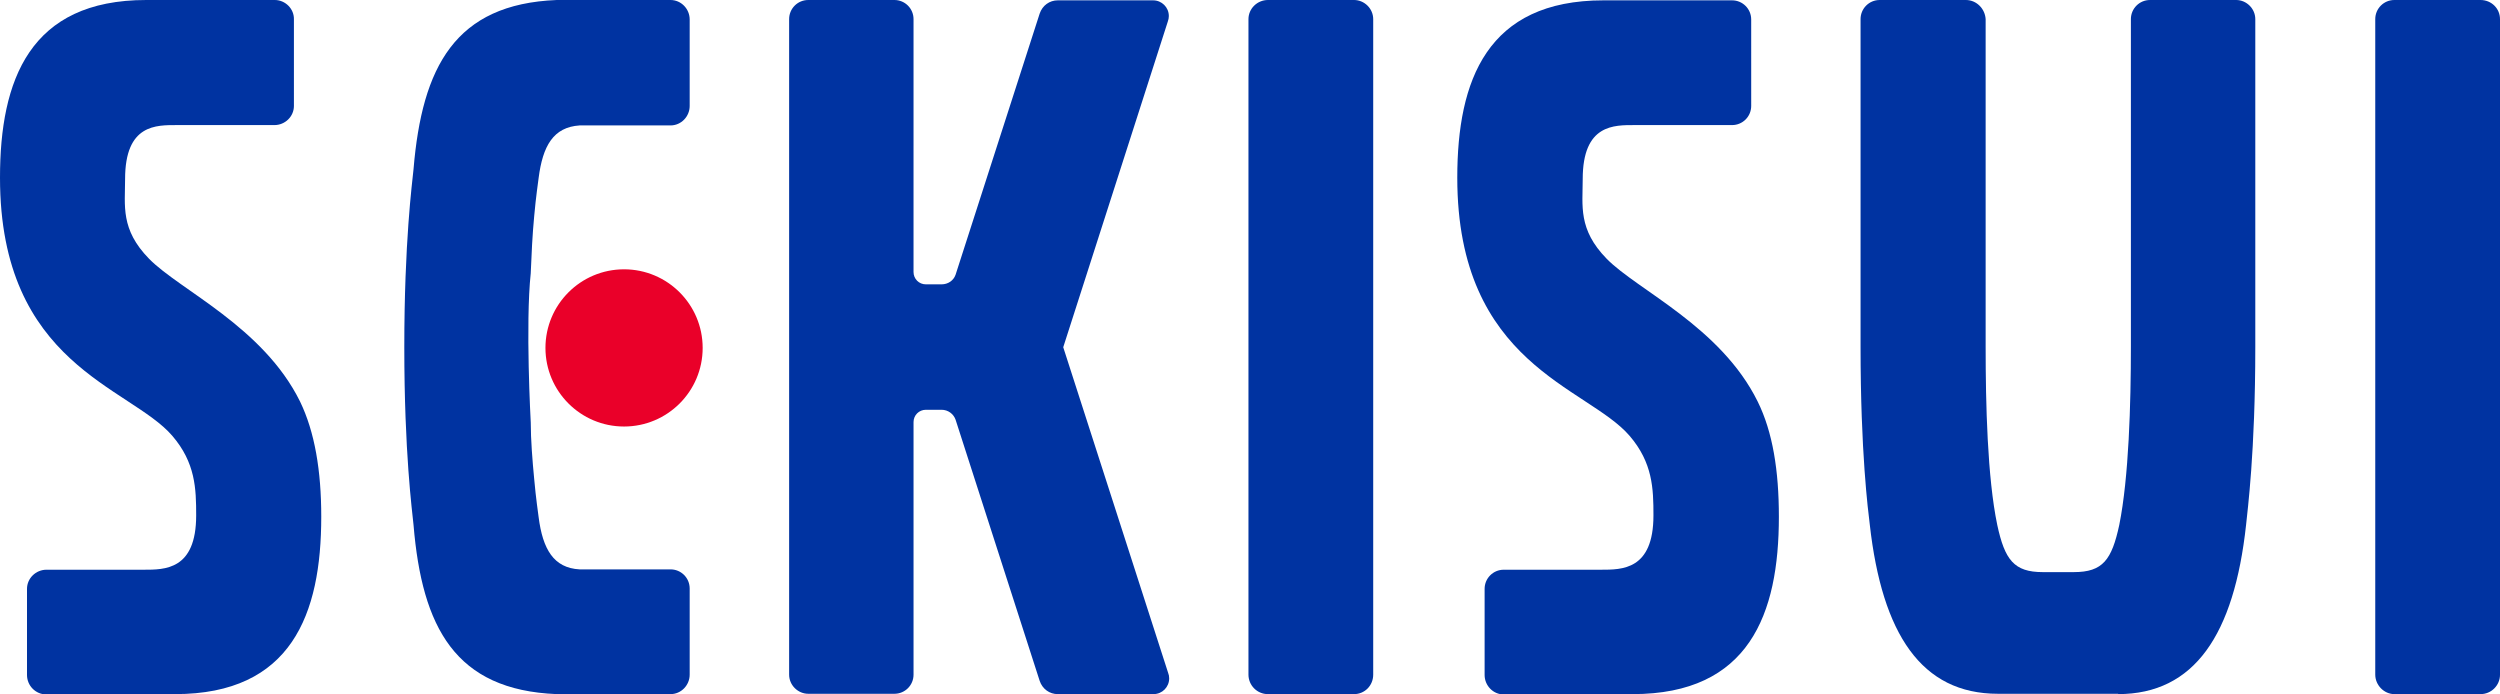 <?xml version="1.0" encoding="UTF-8"?><svg id="_レイヤー_2" xmlns="http://www.w3.org/2000/svg" viewBox="0 0 73.15 20.31"><defs><style>.cls-1{fill:#ea0029;}.cls-1,.cls-2{stroke-width:0px;}.cls-2{fill:#0033a1;}</style></defs><g id="text_objects"><path class="cls-2" d="M36.53,19.74c0,.31.25.57.57.57h2.52c.31,0,.56-.25.56-.57V.56c0-.31-.26-.56-.56-.56h-2.52c-.31,0-.57.25-.57.56v19.18"/><path class="cls-2" d="M69.5,19.74c0,.31.26.57.56.57h2.52c.31,0,.57-.25.57-.57V.56c0-.31-.25-.56-.57-.56h-2.52c-.31,0-.56.25-.56.56v19.18"/><path class="cls-2" d="M5.12,20.31c3.41,0,4.28-2.34,4.28-5.19,0-1.35-.19-2.48-.62-3.37-1.08-2.19-3.52-3.26-4.42-4.18-.84-.86-.7-1.55-.7-2.33,0-1.61.91-1.58,1.53-1.58h2.84c.31,0,.57-.25.57-.56V.57C8.61.26,8.35,0,8.04,0h-3.76C.87,0,0,2.34,0,5.2c0,5.48,3.8,6.11,5.04,7.55.68.79.7,1.55.7,2.33,0,1.6-.92,1.59-1.54,1.59H1.36c-.31,0-.57.25-.57.56v2.52c0,.31.25.57.57.57h3.76"/><path class="cls-2" d="M47.77,20.31c3.41,0,4.28-2.34,4.28-5.19,0-1.35-.18-2.48-.62-3.37-1.08-2.19-3.52-3.26-4.42-4.18-.84-.86-.7-1.55-.7-2.33,0-1.61.92-1.58,1.53-1.58h2.84c.31,0,.56-.25.56-.56V.57c0-.31-.25-.56-.56-.56h-3.76c-3.41,0-4.28,2.34-4.28,5.19,0,5.48,3.8,6.11,5.04,7.55.68.79.7,1.55.7,2.33,0,1.6-.92,1.59-1.54,1.59h-2.84c-.31,0-.56.25-.56.56v2.52c0,.31.25.57.56.57h3.76"/><path class="cls-2" d="M61.97,20.31c2.24,0,3.4-1.74,3.75-4.95.04-.41.27-2.12.27-5.2V.56c0-.31-.26-.56-.56-.56h-2.52c-.31,0-.56.25-.56.56v9.59c0,1.66-.06,3.82-.34,5.21-.22,1.02-.48,1.38-1.33,1.38h-.91c-.84,0-1.11-.36-1.33-1.38-.29-1.39-.34-3.55-.34-5.21V.56C58.08.25,57.83,0,57.52,0h-2.52c-.31,0-.56.25-.56.56v9.59c0,3.08.22,4.79.27,5.2.36,3.2,1.51,4.95,3.75,4.95h3.52"/><path class="cls-2" d="M34.17.63c.02-.05.03-.11.03-.16,0-.26-.21-.46-.46-.46h-2.79c-.24,0-.45.15-.53.39l-2.46,7.64c-.06.17-.22.28-.41.28h-.46c-.2,0-.36-.16-.36-.36V.56c0-.31-.25-.56-.56-.56h-2.52c-.31,0-.56.25-.56.56v19.18c0,.31.26.56.56.56h2.52c.31,0,.56-.25.56-.56v-7.39c0-.2.16-.36.36-.36h.46c.19,0,.35.12.41.29l2.46,7.64c.08.24.29.39.53.39h2.8c.26,0,.46-.21.46-.46,0-.06-.01-.11-.03-.16l-3.07-9.53,3.06-9.53"/><path class="cls-2" d="M15.53,7.98c.02-.51.05-1.13.1-1.65.05-.57.12-1.03.13-1.12.12-.94.43-1.49,1.2-1.54h2.66c.31,0,.56-.26.56-.57V.57c0-.31-.25-.57-.56-.57h-3.33c-2.97.12-3.94,1.95-4.19,4.95-.04.41-.27,2.12-.27,5.21s.23,4.79.27,5.2c.25,3,1.22,4.83,4.19,4.95h3.33c.31,0,.56-.26.56-.57v-2.52c0-.31-.25-.56-.56-.56h-2.66c-.76-.04-1.08-.59-1.2-1.53-.01-.09-.08-.55-.13-1.12-.05-.52-.1-1.14-.1-1.65,0,0-.16-2.88,0-4.37"/><path class="cls-1" d="M18.26,12.48c1.27,0,2.3-1.03,2.3-2.3s-1.03-2.3-2.3-2.3-2.3,1.03-2.3,2.3,1.03,2.3,2.3,2.3"/></g></svg>